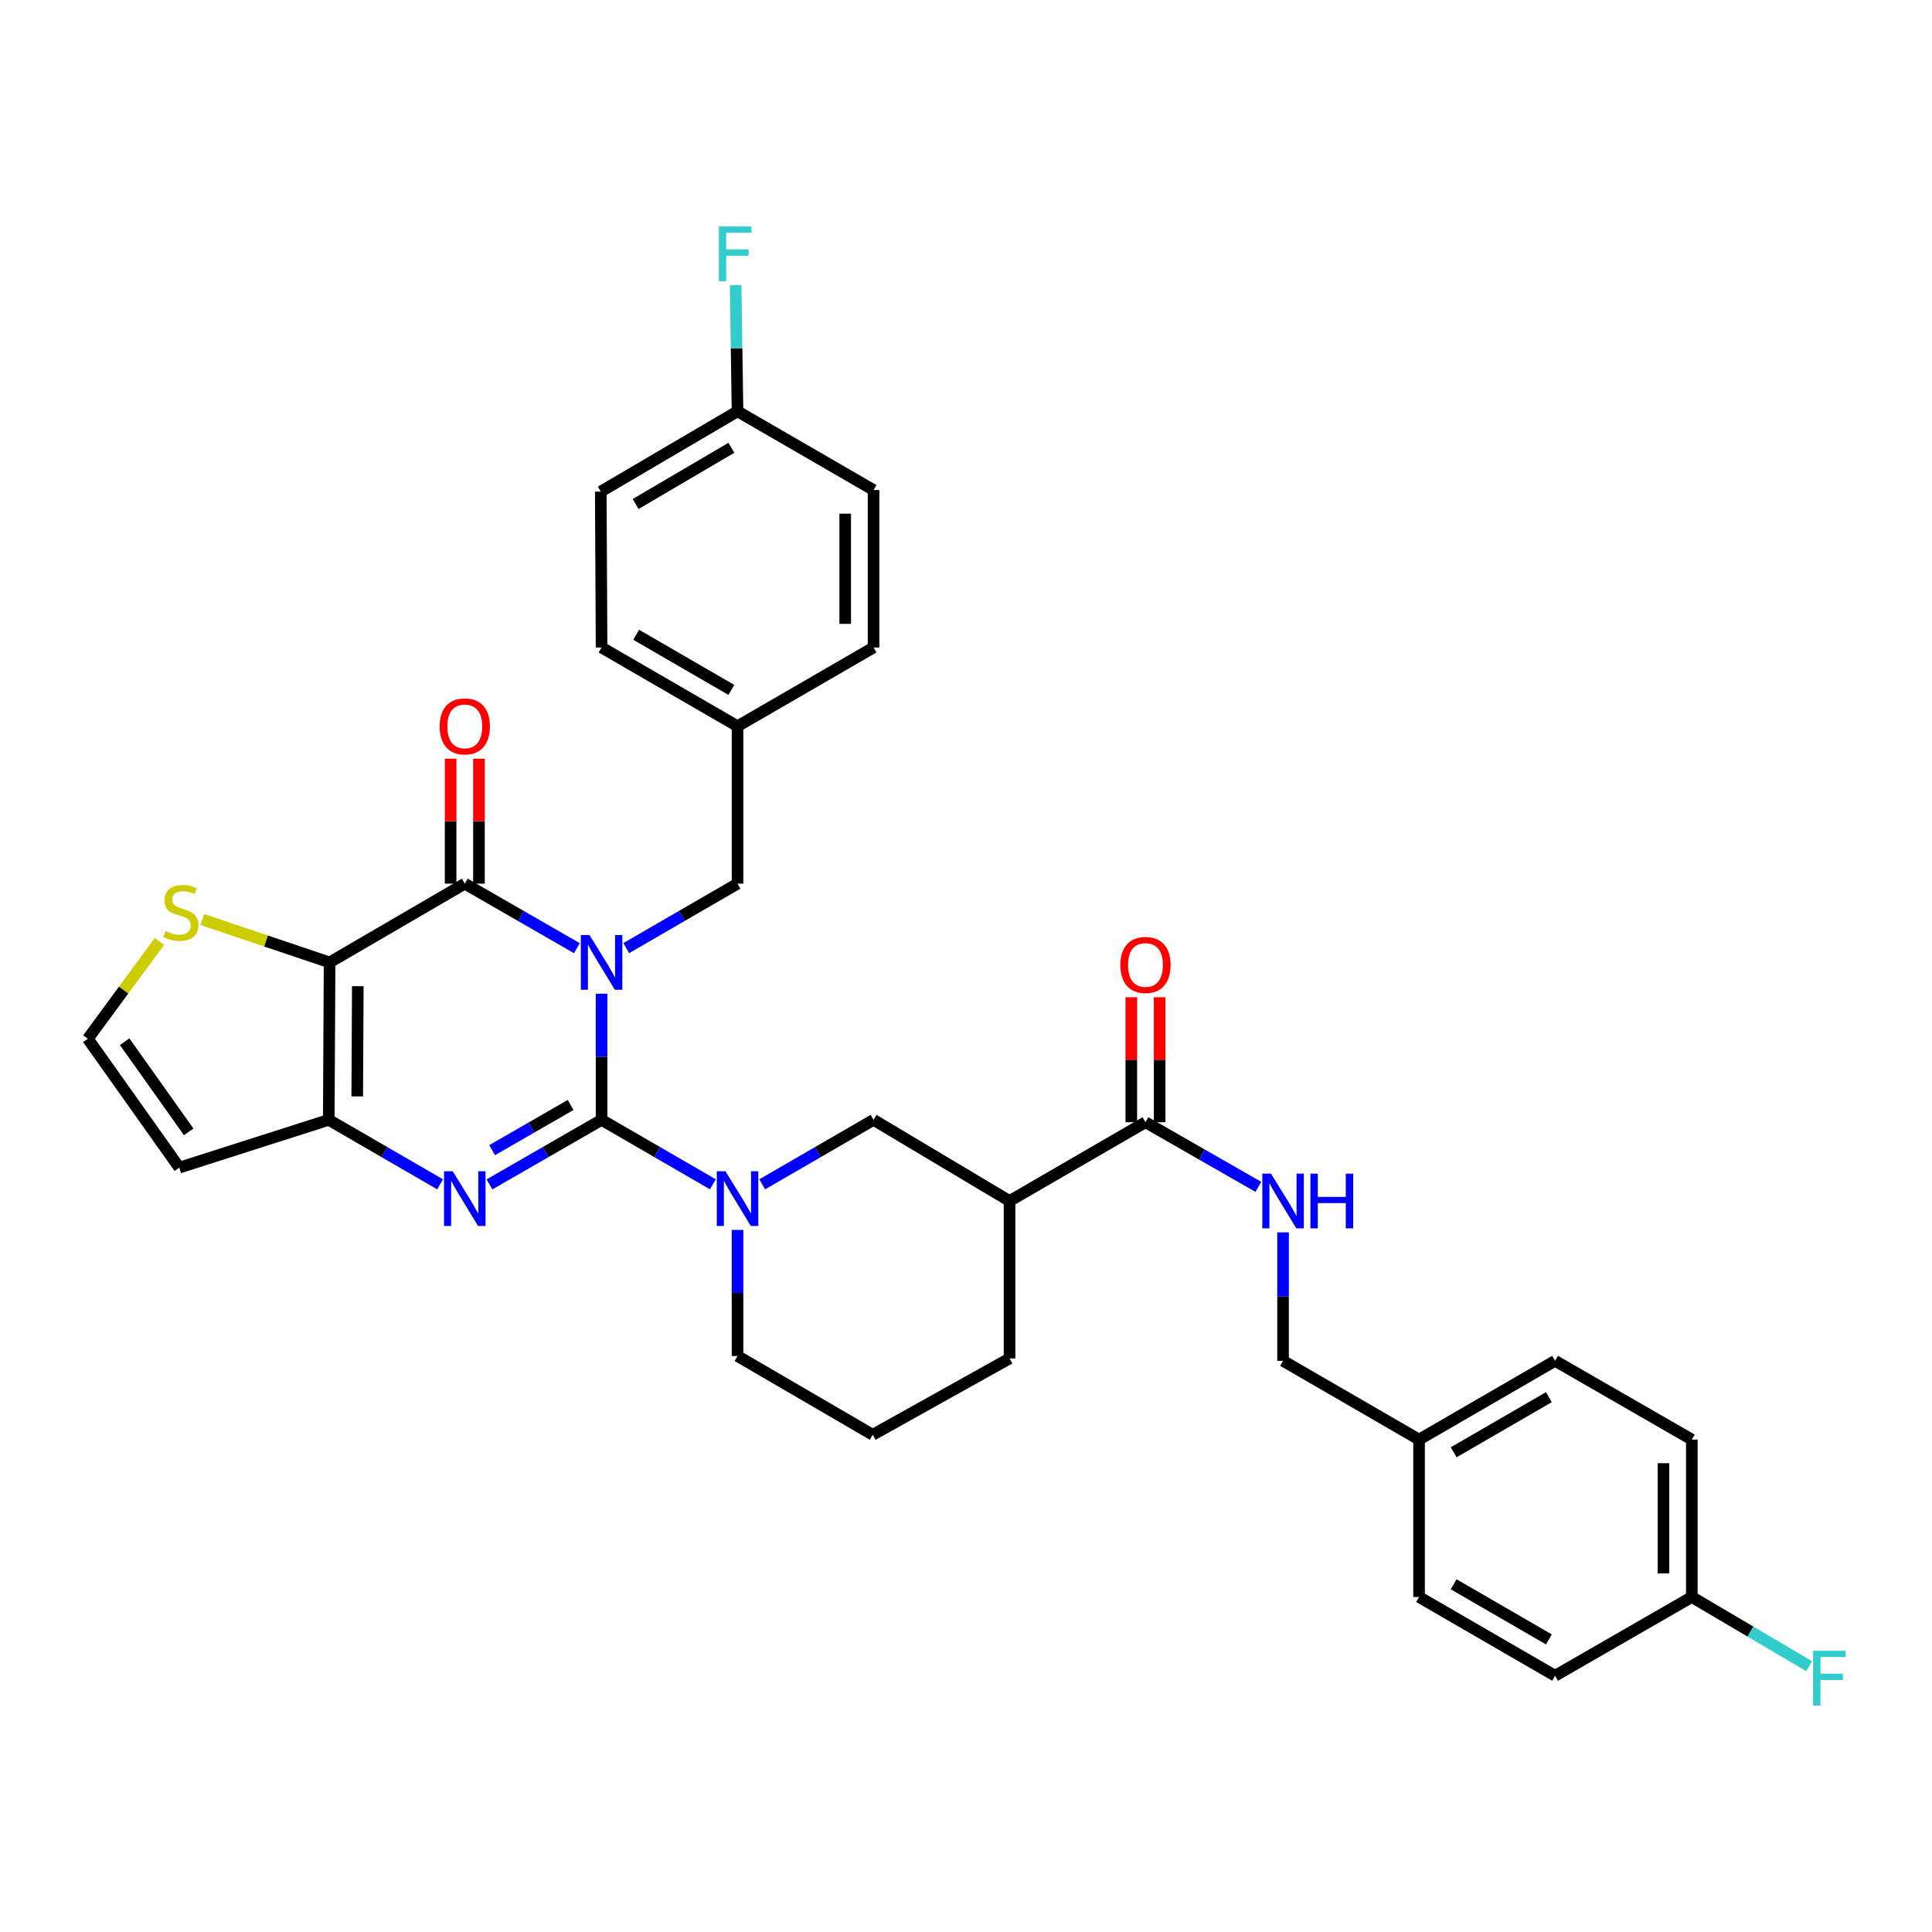 <?xml version='1.0' encoding='iso-8859-1'?>
<svg version='1.1' baseProfile='full'
              xmlns='http://www.w3.org/2000/svg'
                      xmlns:rdkit='http://www.rdkit.org/xml'
                      xmlns:xlink='http://www.w3.org/1999/xlink'
                  xml:space='preserve'
width='1000px' height='1000px' viewBox='0 0 1000 1000'>
<!-- END OF HEADER -->
<rect style='opacity:1.0;fill:#FFFFFF;stroke:none' width='1000' height='1000' x='0' y='0'> </rect>
<path class='bond-0' d='M 311.374,514.339 L 311.374,546.988' style='fill:none;fill-rule:evenodd;stroke:#0000FF;stroke-width:6px;stroke-linecap:butt;stroke-linejoin:miter;stroke-opacity:1' />
<path class='bond-0' d='M 311.374,546.988 L 311.374,579.636' style='fill:none;fill-rule:evenodd;stroke:#000000;stroke-width:6px;stroke-linecap:butt;stroke-linejoin:miter;stroke-opacity:1' />
<path class='bond-1' d='M 298.591,490.783 L 269.582,474.083' style='fill:none;fill-rule:evenodd;stroke:#0000FF;stroke-width:6px;stroke-linecap:butt;stroke-linejoin:miter;stroke-opacity:1' />
<path class='bond-1' d='M 269.582,474.083 L 240.572,457.382' style='fill:none;fill-rule:evenodd;stroke:#000000;stroke-width:6px;stroke-linecap:butt;stroke-linejoin:miter;stroke-opacity:1' />
<path class='bond-10' d='M 324.147,490.743 L 352.945,474.063' style='fill:none;fill-rule:evenodd;stroke:#0000FF;stroke-width:6px;stroke-linecap:butt;stroke-linejoin:miter;stroke-opacity:1' />
<path class='bond-10' d='M 352.945,474.063 L 381.743,457.382' style='fill:none;fill-rule:evenodd;stroke:#000000;stroke-width:6px;stroke-linecap:butt;stroke-linejoin:miter;stroke-opacity:1' />
<path class='bond-2' d='M 311.374,579.636 L 282.364,596.337' style='fill:none;fill-rule:evenodd;stroke:#000000;stroke-width:6px;stroke-linecap:butt;stroke-linejoin:miter;stroke-opacity:1' />
<path class='bond-2' d='M 282.364,596.337 L 253.355,613.037' style='fill:none;fill-rule:evenodd;stroke:#0000FF;stroke-width:6px;stroke-linecap:butt;stroke-linejoin:miter;stroke-opacity:1' />
<path class='bond-2' d='M 295.351,571.932 L 275.045,583.623' style='fill:none;fill-rule:evenodd;stroke:#000000;stroke-width:6px;stroke-linecap:butt;stroke-linejoin:miter;stroke-opacity:1' />
<path class='bond-2' d='M 275.045,583.623 L 254.738,595.313' style='fill:none;fill-rule:evenodd;stroke:#0000FF;stroke-width:6px;stroke-linecap:butt;stroke-linejoin:miter;stroke-opacity:1' />
<path class='bond-5' d='M 311.374,579.636 L 340.172,596.317' style='fill:none;fill-rule:evenodd;stroke:#000000;stroke-width:6px;stroke-linecap:butt;stroke-linejoin:miter;stroke-opacity:1' />
<path class='bond-5' d='M 340.172,596.317 L 368.97,612.997' style='fill:none;fill-rule:evenodd;stroke:#0000FF;stroke-width:6px;stroke-linecap:butt;stroke-linejoin:miter;stroke-opacity:1' />
<path class='bond-3' d='M 240.572,457.382 L 170.594,498.142' style='fill:none;fill-rule:evenodd;stroke:#000000;stroke-width:6px;stroke-linecap:butt;stroke-linejoin:miter;stroke-opacity:1' />
<path class='bond-14' d='M 247.907,457.382 L 247.907,425.038' style='fill:none;fill-rule:evenodd;stroke:#000000;stroke-width:6px;stroke-linecap:butt;stroke-linejoin:miter;stroke-opacity:1' />
<path class='bond-14' d='M 247.907,425.038 L 247.907,392.693' style='fill:none;fill-rule:evenodd;stroke:#FF0000;stroke-width:6px;stroke-linecap:butt;stroke-linejoin:miter;stroke-opacity:1' />
<path class='bond-14' d='M 233.237,457.382 L 233.237,425.038' style='fill:none;fill-rule:evenodd;stroke:#000000;stroke-width:6px;stroke-linecap:butt;stroke-linejoin:miter;stroke-opacity:1' />
<path class='bond-14' d='M 233.237,425.038 L 233.237,392.693' style='fill:none;fill-rule:evenodd;stroke:#FF0000;stroke-width:6px;stroke-linecap:butt;stroke-linejoin:miter;stroke-opacity:1' />
<path class='bond-34' d='M 227.798,613 L 198.984,596.318' style='fill:none;fill-rule:evenodd;stroke:#0000FF;stroke-width:6px;stroke-linecap:butt;stroke-linejoin:miter;stroke-opacity:1' />
<path class='bond-34' d='M 198.984,596.318 L 170.17,579.636' style='fill:none;fill-rule:evenodd;stroke:#000000;stroke-width:6px;stroke-linecap:butt;stroke-linejoin:miter;stroke-opacity:1' />
<path class='bond-4' d='M 170.594,498.142 L 170.17,579.636' style='fill:none;fill-rule:evenodd;stroke:#000000;stroke-width:6px;stroke-linecap:butt;stroke-linejoin:miter;stroke-opacity:1' />
<path class='bond-4' d='M 185.201,510.442 L 184.904,567.488' style='fill:none;fill-rule:evenodd;stroke:#000000;stroke-width:6px;stroke-linecap:butt;stroke-linejoin:miter;stroke-opacity:1' />
<path class='bond-8' d='M 170.594,498.142 L 137.664,487.046' style='fill:none;fill-rule:evenodd;stroke:#000000;stroke-width:6px;stroke-linecap:butt;stroke-linejoin:miter;stroke-opacity:1' />
<path class='bond-8' d='M 137.664,487.046 L 104.733,475.951' style='fill:none;fill-rule:evenodd;stroke:#CCCC00;stroke-width:6px;stroke-linecap:butt;stroke-linejoin:miter;stroke-opacity:1' />
<path class='bond-11' d='M 170.17,579.636 L 92.808,604.356' style='fill:none;fill-rule:evenodd;stroke:#000000;stroke-width:6px;stroke-linecap:butt;stroke-linejoin:miter;stroke-opacity:1' />
<path class='bond-9' d='M 394.517,613 L 423.331,596.318' style='fill:none;fill-rule:evenodd;stroke:#0000FF;stroke-width:6px;stroke-linecap:butt;stroke-linejoin:miter;stroke-opacity:1' />
<path class='bond-9' d='M 423.331,596.318 L 452.145,579.636' style='fill:none;fill-rule:evenodd;stroke:#000000;stroke-width:6px;stroke-linecap:butt;stroke-linejoin:miter;stroke-opacity:1' />
<path class='bond-18' d='M 381.743,636.593 L 381.743,669.238' style='fill:none;fill-rule:evenodd;stroke:#0000FF;stroke-width:6px;stroke-linecap:butt;stroke-linejoin:miter;stroke-opacity:1' />
<path class='bond-18' d='M 381.743,669.238 L 381.743,701.882' style='fill:none;fill-rule:evenodd;stroke:#000000;stroke-width:6px;stroke-linecap:butt;stroke-linejoin:miter;stroke-opacity:1' />
<path class='bond-6' d='M 522.539,621.635 L 452.145,579.636' style='fill:none;fill-rule:evenodd;stroke:#000000;stroke-width:6px;stroke-linecap:butt;stroke-linejoin:miter;stroke-opacity:1' />
<path class='bond-7' d='M 522.539,621.635 L 592.892,580.859' style='fill:none;fill-rule:evenodd;stroke:#000000;stroke-width:6px;stroke-linecap:butt;stroke-linejoin:miter;stroke-opacity:1' />
<path class='bond-37' d='M 522.539,621.635 L 522.539,703.121' style='fill:none;fill-rule:evenodd;stroke:#000000;stroke-width:6px;stroke-linecap:butt;stroke-linejoin:miter;stroke-opacity:1' />
<path class='bond-12' d='M 592.892,580.859 L 622.105,597.585' style='fill:none;fill-rule:evenodd;stroke:#000000;stroke-width:6px;stroke-linecap:butt;stroke-linejoin:miter;stroke-opacity:1' />
<path class='bond-12' d='M 622.105,597.585 L 651.318,614.311' style='fill:none;fill-rule:evenodd;stroke:#0000FF;stroke-width:6px;stroke-linecap:butt;stroke-linejoin:miter;stroke-opacity:1' />
<path class='bond-15' d='M 600.228,580.859 L 600.228,548.518' style='fill:none;fill-rule:evenodd;stroke:#000000;stroke-width:6px;stroke-linecap:butt;stroke-linejoin:miter;stroke-opacity:1' />
<path class='bond-15' d='M 600.228,548.518 L 600.228,516.178' style='fill:none;fill-rule:evenodd;stroke:#FF0000;stroke-width:6px;stroke-linecap:butt;stroke-linejoin:miter;stroke-opacity:1' />
<path class='bond-15' d='M 585.557,580.859 L 585.557,548.518' style='fill:none;fill-rule:evenodd;stroke:#000000;stroke-width:6px;stroke-linecap:butt;stroke-linejoin:miter;stroke-opacity:1' />
<path class='bond-15' d='M 585.557,548.518 L 585.557,516.178' style='fill:none;fill-rule:evenodd;stroke:#FF0000;stroke-width:6px;stroke-linecap:butt;stroke-linejoin:miter;stroke-opacity:1' />
<path class='bond-13' d='M 82.511,487.307 L 63.983,512.485' style='fill:none;fill-rule:evenodd;stroke:#CCCC00;stroke-width:6px;stroke-linecap:butt;stroke-linejoin:miter;stroke-opacity:1' />
<path class='bond-13' d='M 63.983,512.485 L 45.455,537.662' style='fill:none;fill-rule:evenodd;stroke:#000000;stroke-width:6px;stroke-linecap:butt;stroke-linejoin:miter;stroke-opacity:1' />
<path class='bond-16' d='M 381.743,457.382 L 381.743,375.896' style='fill:none;fill-rule:evenodd;stroke:#000000;stroke-width:6px;stroke-linecap:butt;stroke-linejoin:miter;stroke-opacity:1' />
<path class='bond-36' d='M 92.808,604.356 L 45.455,537.662' style='fill:none;fill-rule:evenodd;stroke:#000000;stroke-width:6px;stroke-linecap:butt;stroke-linejoin:miter;stroke-opacity:1' />
<path class='bond-36' d='M 97.667,585.859 L 64.519,539.173' style='fill:none;fill-rule:evenodd;stroke:#000000;stroke-width:6px;stroke-linecap:butt;stroke-linejoin:miter;stroke-opacity:1' />
<path class='bond-17' d='M 664.109,637.863 L 664.109,671.111' style='fill:none;fill-rule:evenodd;stroke:#0000FF;stroke-width:6px;stroke-linecap:butt;stroke-linejoin:miter;stroke-opacity:1' />
<path class='bond-17' d='M 664.109,671.111 L 664.109,704.36' style='fill:none;fill-rule:evenodd;stroke:#000000;stroke-width:6px;stroke-linecap:butt;stroke-linejoin:miter;stroke-opacity:1' />
<path class='bond-25' d='M 381.743,375.896 L 452.145,335.136' style='fill:none;fill-rule:evenodd;stroke:#000000;stroke-width:6px;stroke-linecap:butt;stroke-linejoin:miter;stroke-opacity:1' />
<path class='bond-26' d='M 381.743,375.896 L 311.374,335.136' style='fill:none;fill-rule:evenodd;stroke:#000000;stroke-width:6px;stroke-linecap:butt;stroke-linejoin:miter;stroke-opacity:1' />
<path class='bond-26' d='M 378.541,357.087 L 329.282,328.555' style='fill:none;fill-rule:evenodd;stroke:#000000;stroke-width:6px;stroke-linecap:butt;stroke-linejoin:miter;stroke-opacity:1' />
<path class='bond-21' d='M 664.109,704.36 L 734.503,745.12' style='fill:none;fill-rule:evenodd;stroke:#000000;stroke-width:6px;stroke-linecap:butt;stroke-linejoin:miter;stroke-opacity:1' />
<path class='bond-33' d='M 381.743,701.882 L 451.721,742.642' style='fill:none;fill-rule:evenodd;stroke:#000000;stroke-width:6px;stroke-linecap:butt;stroke-linejoin:miter;stroke-opacity:1' />
<path class='bond-19' d='M 875.682,826.606 L 875.682,745.12' style='fill:none;fill-rule:evenodd;stroke:#000000;stroke-width:6px;stroke-linecap:butt;stroke-linejoin:miter;stroke-opacity:1' />
<path class='bond-19' d='M 861.012,814.383 L 861.012,757.343' style='fill:none;fill-rule:evenodd;stroke:#000000;stroke-width:6px;stroke-linecap:butt;stroke-linejoin:miter;stroke-opacity:1' />
<path class='bond-22' d='M 875.682,826.606 L 906.044,844.513' style='fill:none;fill-rule:evenodd;stroke:#000000;stroke-width:6px;stroke-linecap:butt;stroke-linejoin:miter;stroke-opacity:1' />
<path class='bond-22' d='M 906.044,844.513 L 936.405,862.419' style='fill:none;fill-rule:evenodd;stroke:#33CCCC;stroke-width:6px;stroke-linecap:butt;stroke-linejoin:miter;stroke-opacity:1' />
<path class='bond-38' d='M 875.682,826.606 L 804.905,867.366' style='fill:none;fill-rule:evenodd;stroke:#000000;stroke-width:6px;stroke-linecap:butt;stroke-linejoin:miter;stroke-opacity:1' />
<path class='bond-20' d='M 381.743,212.89 L 310.958,254.457' style='fill:none;fill-rule:evenodd;stroke:#000000;stroke-width:6px;stroke-linecap:butt;stroke-linejoin:miter;stroke-opacity:1' />
<path class='bond-20' d='M 378.554,231.776 L 329.004,260.872' style='fill:none;fill-rule:evenodd;stroke:#000000;stroke-width:6px;stroke-linecap:butt;stroke-linejoin:miter;stroke-opacity:1' />
<path class='bond-23' d='M 381.743,212.89 L 381.253,180.242' style='fill:none;fill-rule:evenodd;stroke:#000000;stroke-width:6px;stroke-linecap:butt;stroke-linejoin:miter;stroke-opacity:1' />
<path class='bond-23' d='M 381.253,180.242 L 380.764,147.593' style='fill:none;fill-rule:evenodd;stroke:#33CCCC;stroke-width:6px;stroke-linecap:butt;stroke-linejoin:miter;stroke-opacity:1' />
<path class='bond-35' d='M 381.743,212.89 L 452.145,253.65' style='fill:none;fill-rule:evenodd;stroke:#000000;stroke-width:6px;stroke-linecap:butt;stroke-linejoin:miter;stroke-opacity:1' />
<path class='bond-31' d='M 734.503,745.12 L 734.503,826.606' style='fill:none;fill-rule:evenodd;stroke:#000000;stroke-width:6px;stroke-linecap:butt;stroke-linejoin:miter;stroke-opacity:1' />
<path class='bond-32' d='M 734.503,745.12 L 804.905,704.36' style='fill:none;fill-rule:evenodd;stroke:#000000;stroke-width:6px;stroke-linecap:butt;stroke-linejoin:miter;stroke-opacity:1' />
<path class='bond-32' d='M 752.414,751.702 L 801.696,723.17' style='fill:none;fill-rule:evenodd;stroke:#000000;stroke-width:6px;stroke-linecap:butt;stroke-linejoin:miter;stroke-opacity:1' />
<path class='bond-24' d='M 522.539,703.121 L 451.721,742.642' style='fill:none;fill-rule:evenodd;stroke:#000000;stroke-width:6px;stroke-linecap:butt;stroke-linejoin:miter;stroke-opacity:1' />
<path class='bond-28' d='M 452.145,335.136 L 452.145,253.65' style='fill:none;fill-rule:evenodd;stroke:#000000;stroke-width:6px;stroke-linecap:butt;stroke-linejoin:miter;stroke-opacity:1' />
<path class='bond-28' d='M 437.475,322.913 L 437.475,265.873' style='fill:none;fill-rule:evenodd;stroke:#000000;stroke-width:6px;stroke-linecap:butt;stroke-linejoin:miter;stroke-opacity:1' />
<path class='bond-27' d='M 311.374,335.136 L 310.958,254.457' style='fill:none;fill-rule:evenodd;stroke:#000000;stroke-width:6px;stroke-linecap:butt;stroke-linejoin:miter;stroke-opacity:1' />
<path class='bond-29' d='M 804.905,867.366 L 734.503,826.606' style='fill:none;fill-rule:evenodd;stroke:#000000;stroke-width:6px;stroke-linecap:butt;stroke-linejoin:miter;stroke-opacity:1' />
<path class='bond-29' d='M 801.696,848.555 L 752.414,820.024' style='fill:none;fill-rule:evenodd;stroke:#000000;stroke-width:6px;stroke-linecap:butt;stroke-linejoin:miter;stroke-opacity:1' />
<path class='bond-30' d='M 875.682,745.12 L 804.905,704.36' style='fill:none;fill-rule:evenodd;stroke:#000000;stroke-width:6px;stroke-linecap:butt;stroke-linejoin:miter;stroke-opacity:1' />
<path  class='atom-0' d='M 305.114 483.982
L 314.394 498.982
Q 315.314 500.462, 316.794 503.142
Q 318.274 505.822, 318.354 505.982
L 318.354 483.982
L 322.114 483.982
L 322.114 512.302
L 318.234 512.302
L 308.274 495.902
Q 307.114 493.982, 305.874 491.782
Q 304.674 489.582, 304.314 488.902
L 304.314 512.302
L 300.634 512.302
L 300.634 483.982
L 305.114 483.982
' fill='#0000FF'/>
<path  class='atom-3' d='M 234.312 606.236
L 243.592 621.236
Q 244.512 622.716, 245.992 625.396
Q 247.472 628.076, 247.552 628.236
L 247.552 606.236
L 251.312 606.236
L 251.312 634.556
L 247.432 634.556
L 237.472 618.156
Q 236.312 616.236, 235.072 614.036
Q 233.872 611.836, 233.512 611.156
L 233.512 634.556
L 229.832 634.556
L 229.832 606.236
L 234.312 606.236
' fill='#0000FF'/>
<path  class='atom-6' d='M 375.483 606.236
L 384.763 621.236
Q 385.683 622.716, 387.163 625.396
Q 388.643 628.076, 388.723 628.236
L 388.723 606.236
L 392.483 606.236
L 392.483 634.556
L 388.603 634.556
L 378.643 618.156
Q 377.483 616.236, 376.243 614.036
Q 375.043 611.836, 374.683 611.156
L 374.683 634.556
L 371.003 634.556
L 371.003 606.236
L 375.483 606.236
' fill='#0000FF'/>
<path  class='atom-9' d='M 85.623 481.928
Q 85.943 482.048, 87.263 482.608
Q 88.583 483.168, 90.023 483.528
Q 91.503 483.848, 92.943 483.848
Q 95.623 483.848, 97.183 482.568
Q 98.743 481.248, 98.743 478.968
Q 98.743 477.408, 97.943 476.448
Q 97.183 475.488, 95.983 474.968
Q 94.783 474.448, 92.783 473.848
Q 90.263 473.088, 88.743 472.368
Q 87.263 471.648, 86.183 470.128
Q 85.143 468.608, 85.143 466.048
Q 85.143 462.488, 87.543 460.288
Q 89.983 458.088, 94.783 458.088
Q 98.063 458.088, 101.783 459.648
L 100.863 462.728
Q 97.463 461.328, 94.903 461.328
Q 92.143 461.328, 90.623 462.488
Q 89.103 463.608, 89.143 465.568
Q 89.143 467.088, 89.903 468.008
Q 90.703 468.928, 91.823 469.448
Q 92.983 469.968, 94.903 470.568
Q 97.463 471.368, 98.983 472.168
Q 100.503 472.968, 101.583 474.608
Q 102.703 476.208, 102.703 478.968
Q 102.703 482.888, 100.063 485.008
Q 97.463 487.088, 93.103 487.088
Q 90.583 487.088, 88.663 486.528
Q 86.783 486.008, 84.543 485.088
L 85.623 481.928
' fill='#CCCC00'/>
<path  class='atom-13' d='M 657.849 607.475
L 667.129 622.475
Q 668.049 623.955, 669.529 626.635
Q 671.009 629.315, 671.089 629.475
L 671.089 607.475
L 674.849 607.475
L 674.849 635.795
L 670.969 635.795
L 661.009 619.395
Q 659.849 617.475, 658.609 615.275
Q 657.409 613.075, 657.049 612.395
L 657.049 635.795
L 653.369 635.795
L 653.369 607.475
L 657.849 607.475
' fill='#0000FF'/>
<path  class='atom-13' d='M 678.249 607.475
L 682.089 607.475
L 682.089 619.515
L 696.569 619.515
L 696.569 607.475
L 700.409 607.475
L 700.409 635.795
L 696.569 635.795
L 696.569 622.715
L 682.089 622.715
L 682.089 635.795
L 678.249 635.795
L 678.249 607.475
' fill='#0000FF'/>
<path  class='atom-15' d='M 227.572 375.976
Q 227.572 369.176, 230.932 365.376
Q 234.292 361.576, 240.572 361.576
Q 246.852 361.576, 250.212 365.376
Q 253.572 369.176, 253.572 375.976
Q 253.572 382.856, 250.172 386.776
Q 246.772 390.656, 240.572 390.656
Q 234.332 390.656, 230.932 386.776
Q 227.572 382.896, 227.572 375.976
M 240.572 387.456
Q 244.892 387.456, 247.212 384.576
Q 249.572 381.656, 249.572 375.976
Q 249.572 370.416, 247.212 367.616
Q 244.892 364.776, 240.572 364.776
Q 236.252 364.776, 233.892 367.576
Q 231.572 370.376, 231.572 375.976
Q 231.572 381.696, 233.892 384.576
Q 236.252 387.456, 240.572 387.456
' fill='#FF0000'/>
<path  class='atom-16' d='M 579.892 499.461
Q 579.892 492.661, 583.252 488.861
Q 586.612 485.061, 592.892 485.061
Q 599.172 485.061, 602.532 488.861
Q 605.892 492.661, 605.892 499.461
Q 605.892 506.341, 602.492 510.261
Q 599.092 514.141, 592.892 514.141
Q 586.652 514.141, 583.252 510.261
Q 579.892 506.381, 579.892 499.461
M 592.892 510.941
Q 597.212 510.941, 599.532 508.061
Q 601.892 505.141, 601.892 499.461
Q 601.892 493.901, 599.532 491.101
Q 597.212 488.261, 592.892 488.261
Q 588.572 488.261, 586.212 491.061
Q 583.892 493.861, 583.892 499.461
Q 583.892 505.181, 586.212 508.061
Q 588.572 510.941, 592.892 510.941
' fill='#FF0000'/>
<path  class='atom-23' d='M 938.471 854.444
L 955.311 854.444
L 955.311 857.684
L 942.271 857.684
L 942.271 866.284
L 953.871 866.284
L 953.871 869.564
L 942.271 869.564
L 942.271 882.764
L 938.471 882.764
L 938.471 854.444
' fill='#33CCCC'/>
<path  class='atom-24' d='M 372.101 117.236
L 388.941 117.236
L 388.941 120.476
L 375.901 120.476
L 375.901 129.076
L 387.501 129.076
L 387.501 132.356
L 375.901 132.356
L 375.901 145.556
L 372.101 145.556
L 372.101 117.236
' fill='#33CCCC'/>
</svg>
